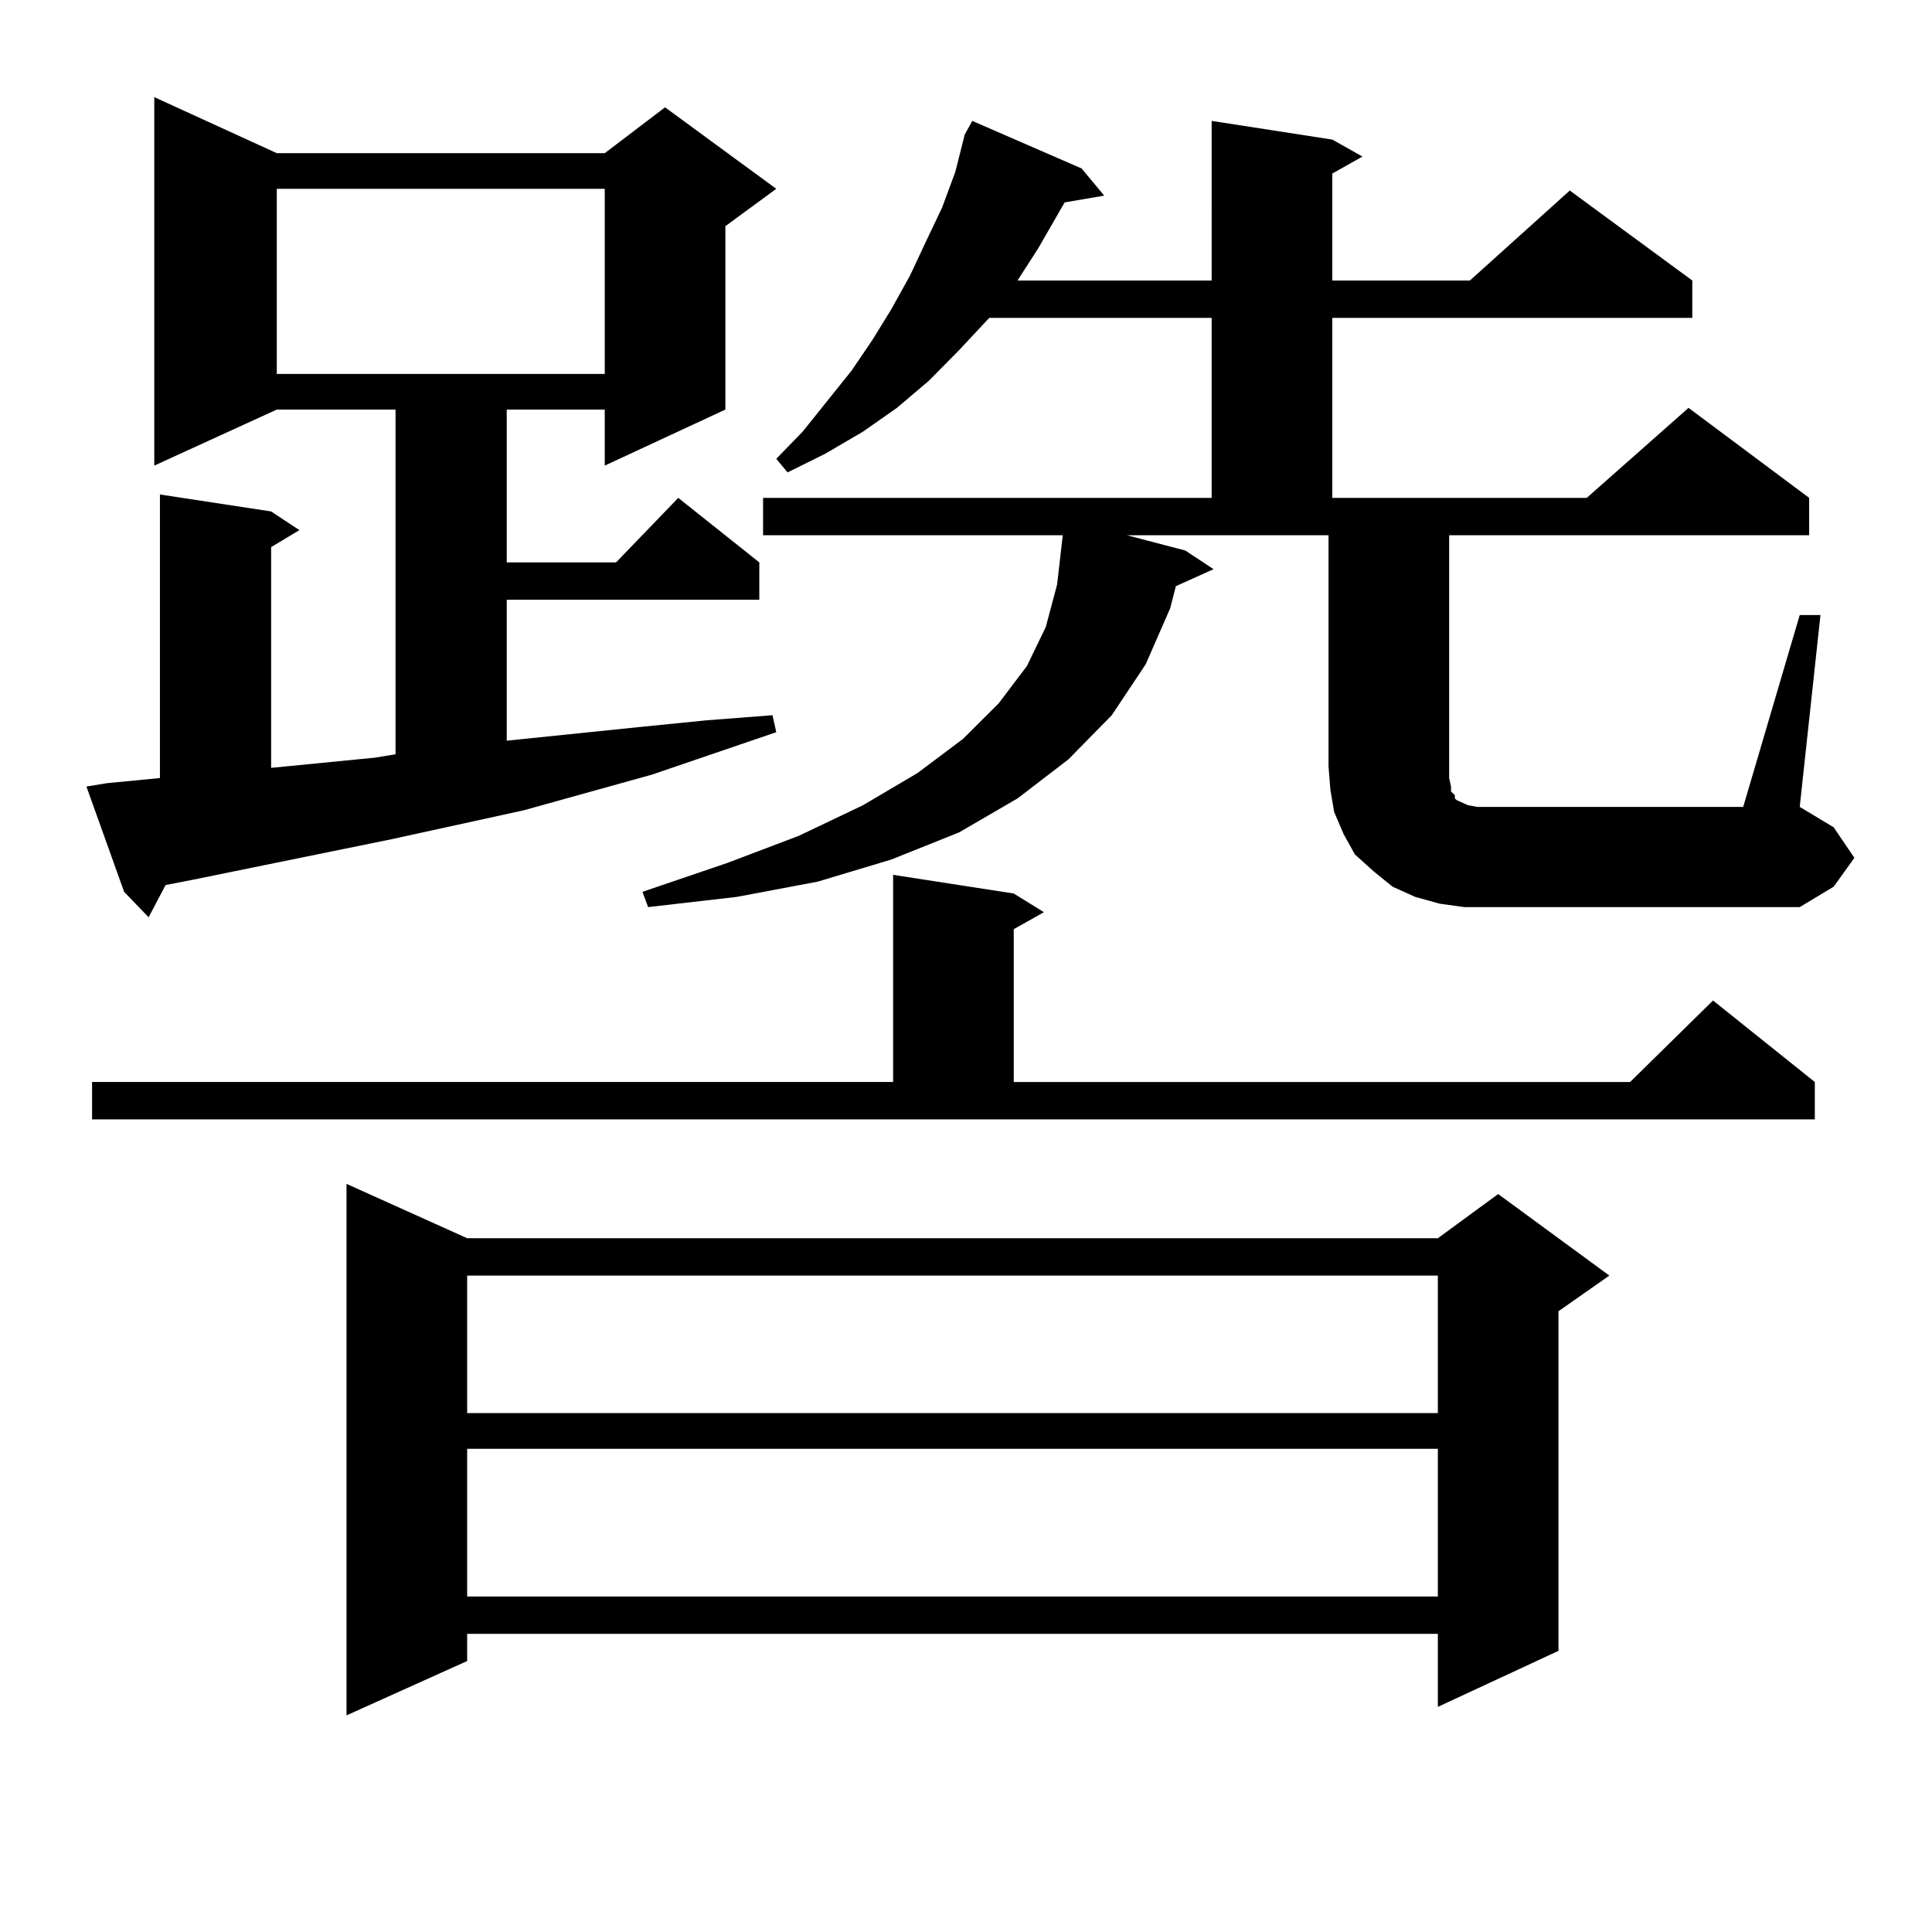 <?xml version="1.0" encoding="utf-8"?>
<!-- Generator: Adobe Illustrator 16.0.0, SVG Export Plug-In . SVG Version: 6.00 Build 0)  -->
<!DOCTYPE svg PUBLIC "-//W3C//DTD SVG 1.1//EN" "http://www.w3.org/Graphics/SVG/1.1/DTD/svg11.dtd">
<svg version="1.1" id="图层_1" xmlns="http://www.w3.org/2000/svg" xmlns:xlink="http://www.w3.org/1999/xlink" x="0px" y="0px"
	 width="1000px" height="1000px" viewBox="0 0 1000 1000" enable-background="new 0 0 1000 1000" xml:space="preserve">
<path d="M55.462,405.352l27.316-2.637V255.938l57.56,8.789l14.634,9.668l-14.634,8.789v114.258l53.657-5.273l10.731-1.758V211.992
	h-61.462l-63.413,29.004V50.273l63.413,29.004h169.752l31.219-23.73l57.56,42.188l-26.341,19.336v94.922l-62.438,29.004v-29.004
	h-50.73v79.102h56.584l32.194-33.398l41.95,33.398v19.336H262.286v72.949l68.291-7.031l35.121-3.516l34.146-2.637l1.951,8.789
	l-64.389,21.973l-66.34,18.457l-68.291,14.941L99.363,455.449l-13.658,2.637l-8.78,16.699l-12.683-13.184L44.73,407.109
	L55.462,405.352z M47.657,560.039h414.624V452.813l62.438,9.668l15.609,9.668l-15.609,8.789v79.102h319.017l42.926-42.188
	l52.682,42.188v19.336H47.657V560.039z M143.265,97.734v95.801h169.752V97.734H143.265z M241.799,640.898h502.427l31.219-22.852
	l57.56,42.188l-26.341,18.457v175.781l-62.438,29.004v-37.793H241.799v14.063l-62.438,28.125V612.773L241.799,640.898z
	 M241.799,660.234v71.191h502.427v-71.191H241.799z M241.799,749.883v76.465h502.427v-76.465H241.799z M931.538,318.34h10.731
	l-10.731,99.316l17.561,10.547l10.731,15.82l-10.731,14.941l-17.561,10.547H757.884l-12.683-1.758l-12.683-3.516l-11.707-5.273
	l-9.756-7.91l-9.756-8.789l-5.854-10.547l-4.878-11.426l-1.951-11.426l-0.976-12.305V277.031H583.254l30.243,7.91l14.634,9.668
	l-19.512,8.789l-2.927,11.426l-12.683,29.004l-17.561,26.367l-22.438,22.852l-26.341,20.215l-30.243,17.578l-35.121,14.063
	l-38.048,11.426l-41.95,7.91l-45.853,5.273l-2.927-7.91l43.901-14.941l37.072-14.063l33.17-15.82l28.292-16.699l23.414-17.578
	l18.536-18.457l14.634-19.336l9.756-20.215l5.854-21.973l2.927-25.488H394.966v-19.336h232.189v-93.164H512.036l-15.609,16.699
	l-15.609,15.82l-16.585,14.063l-17.561,12.305l-19.512,11.426l-19.512,9.668l-5.854-7.031l13.658-14.063l25.365-31.641l10.731-15.82
	l9.756-15.82l9.756-17.578l7.805-16.699l8.78-18.457l6.829-18.457l4.878-19.336l3.902-7.031l56.584,24.609l11.707,14.063
	l-20.487,3.516l-13.658,23.73l-10.731,16.699h100.485V62.578l62.438,9.668l15.609,8.789l-15.609,8.789v55.371h71.218l51.706-46.582
	l63.413,46.582v19.336H689.593v93.164h131.704l52.682-46.582l62.438,46.582v19.336H750.079v125.684l0.976,4.395v2.637l1.951,1.758
	v1.758l0.976,0.879l1.951,0.879l3.902,1.758l4.878,0.879h6.829h130.729L931.538,318.34z"/>
</svg>

